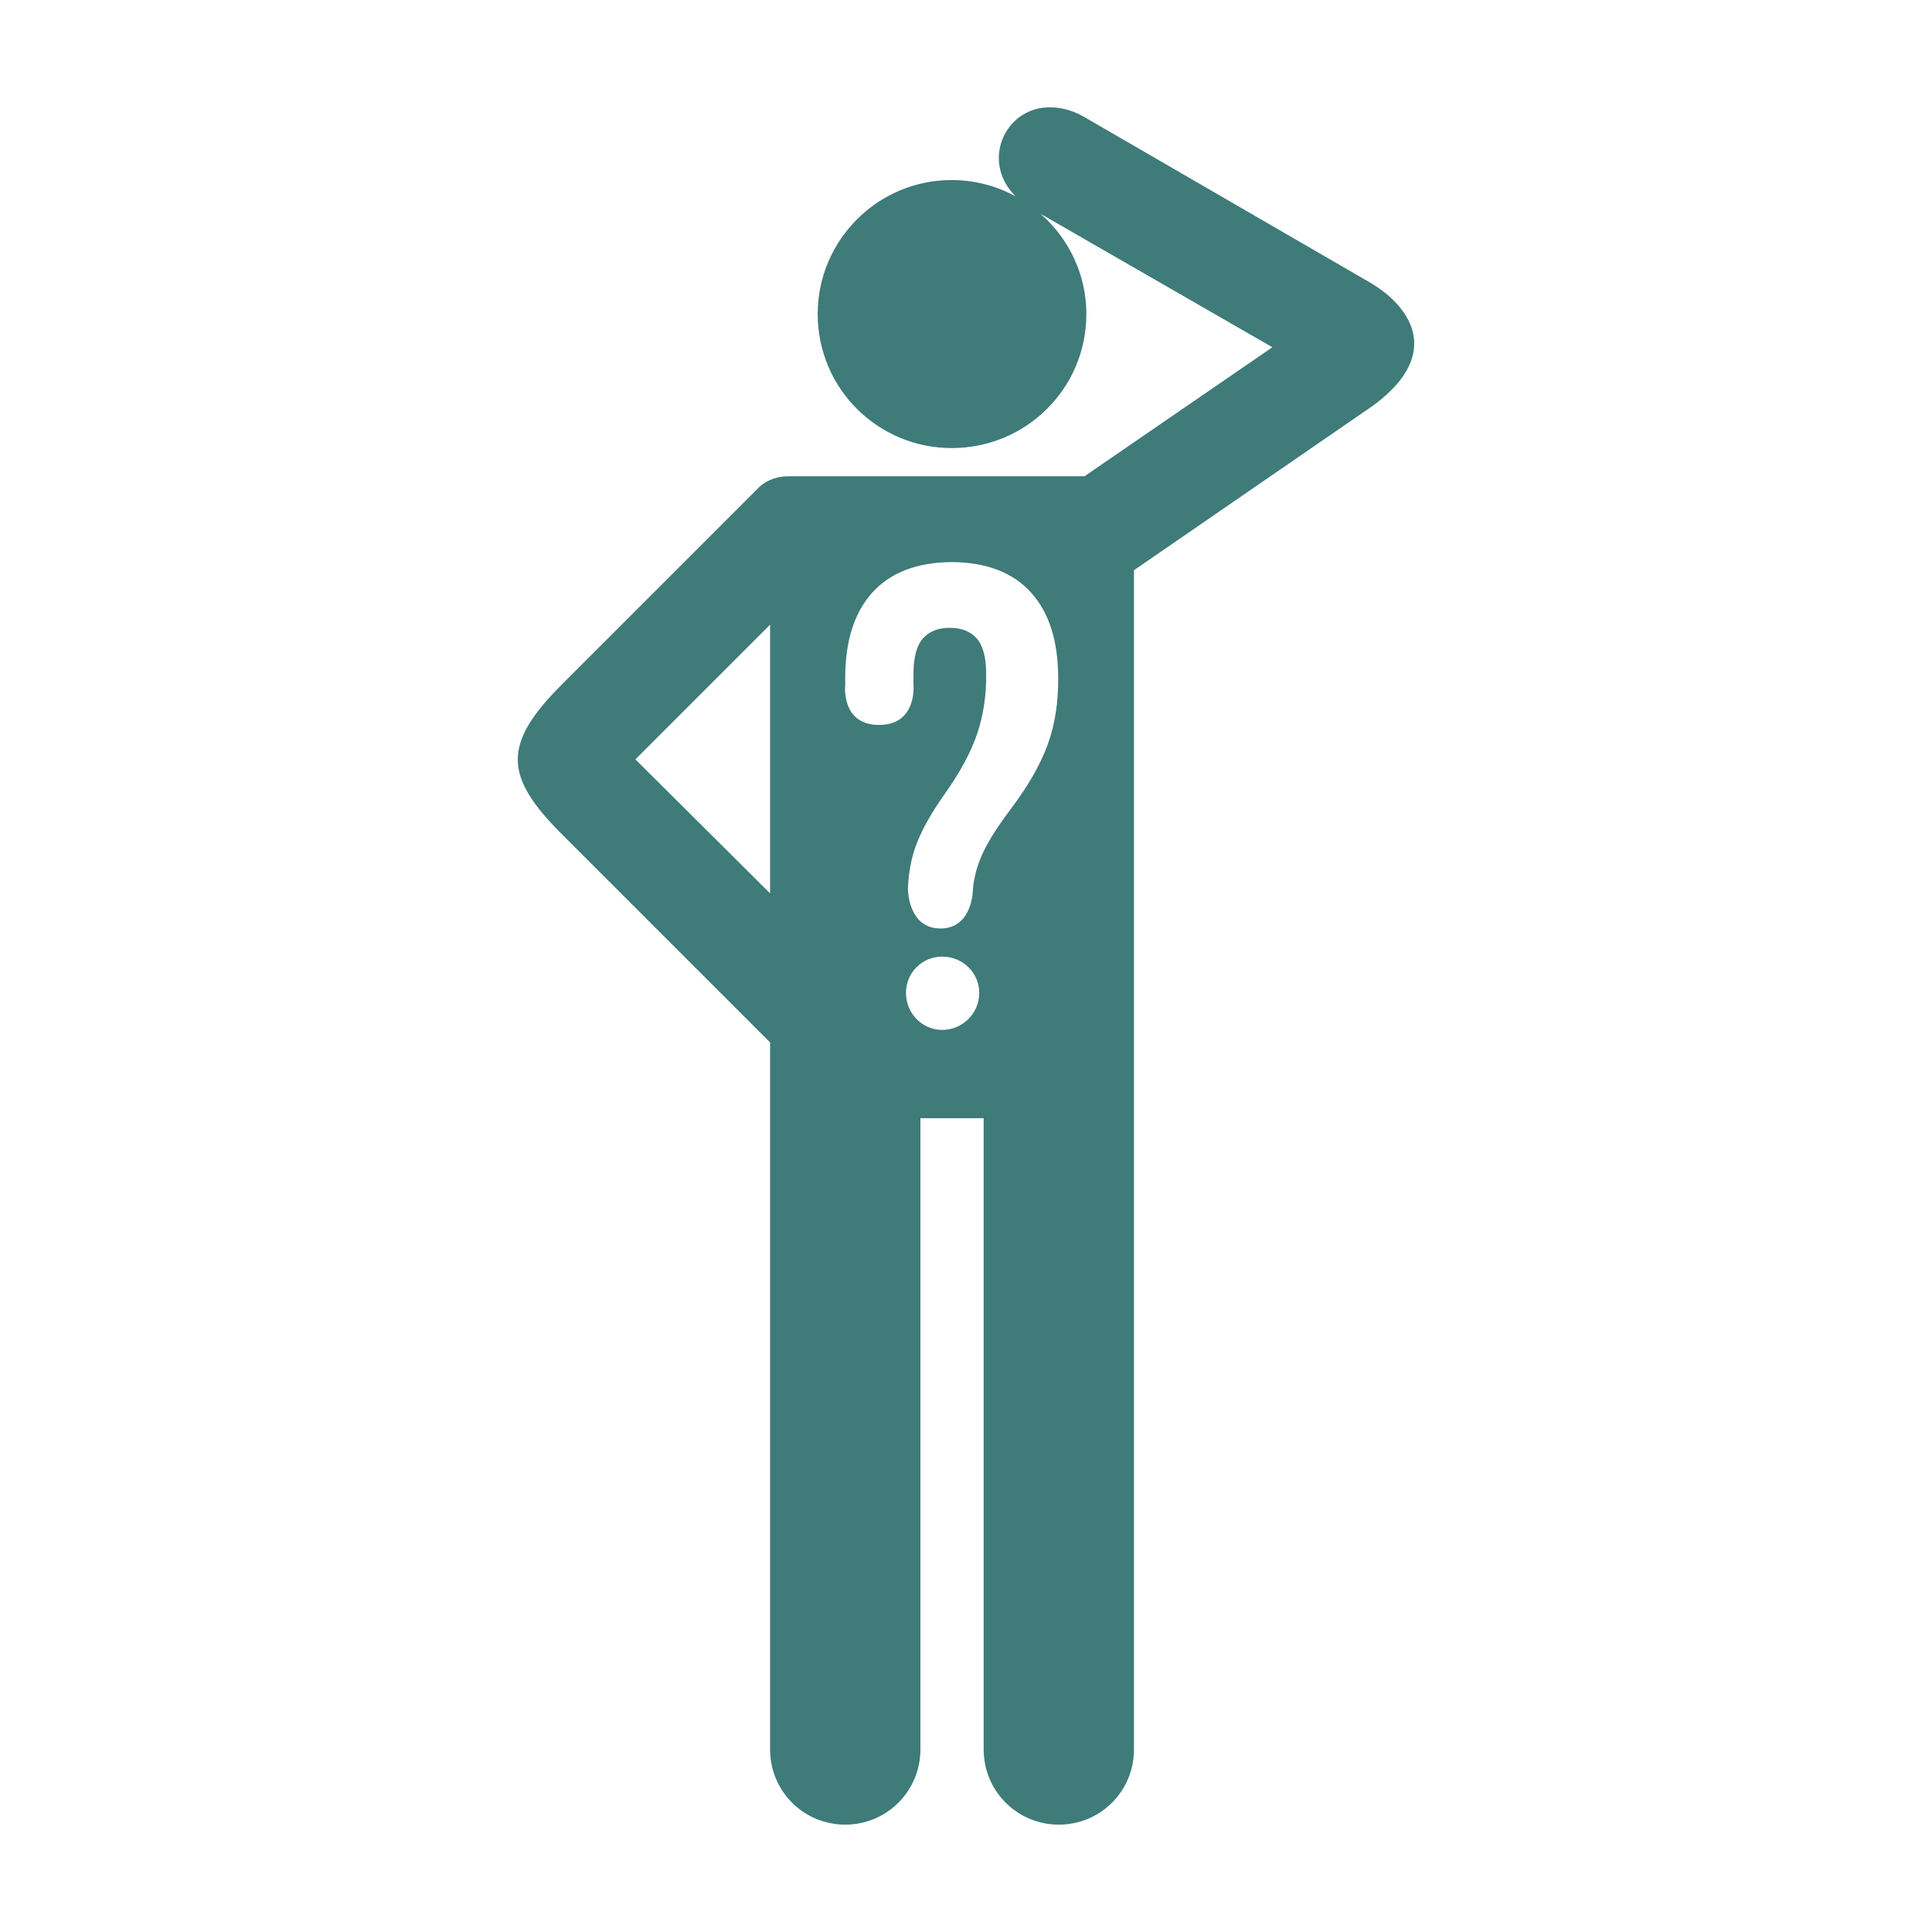 <svg xmlns:dc="http://purl.org/dc/elements/1.1/" xmlns:cc="http://creativecommons.org/ns#" xmlns:rdf="http://www.w3.org/1999/02/22-rdf-syntax-ns#" xmlns:svg="http://www.w3.org/2000/svg" xmlns="http://www.w3.org/2000/svg" xmlns:sodipodi="http://sodipodi.sourceforge.net/DTD/sodipodi-0.dtd" xmlns:inkscape="http://www.inkscape.org/namespaces/inkscape" version="1.1" x="0px" y="0px" viewBox="0 0 90 90" aria-hidden="true" width="90px" height="90px" style="fill:url(#CerosGradient_idf3fc3b490);"><defs><linearGradient class="cerosgradient" data-cerosgradient="true" id="CerosGradient_idf3fc3b490" gradientUnits="userSpaceOnUse" x1="50%" y1="100%" x2="50%" y2="0%"><stop offset="0%" stop-color="#3E7B79"/><stop offset="100%" stop-color="#3E7B79"/></linearGradient><linearGradient/></defs><g transform="translate(0,-962.362)"><path style="color:#000000;enable-background:accumulate;fill:url(#CerosGradient_idf3fc3b490);" d="m 48.769,967.365 c -1.991,0.095 -3.071,2.54 -1.459,4.143 -0.889,-0.481 -1.893,-0.759 -2.976,-0.759 -3.443,0 -6.243,2.8 -6.243,6.243 9.33e-4,3.465 2.801,6.243 6.243,6.243 3.465,0 6.273,-2.779 6.273,-6.243 0,-1.863 -0.827,-3.523 -2.13,-4.668 l 10.795,6.214 -8.752,6.01 -7.79,0 -4.989,0 -0.963,0 c -0.505,-0.005 -1.009,0.135 -1.4,0.496 l -9.219,9.219 c -2.772,2.771 -2.664,4.279 0,6.944 l 9.715,9.715 0,18.613 0,14.325 c 0,1.94 1.561,3.501 3.501,3.501 1.933,0 3.501,-1.561 3.501,-3.501 l 0,-29.408 2.947,0 0,29.408 c 0,1.94 1.568,3.501 3.501,3.501 1.94,0 3.501,-1.561 3.501,-3.501 l 0,-50.676 0,-3.734 0,-0.525 11.145,-7.673 c 3.369,-2.479 1.627,-4.725 -0.233,-5.777 l -13.245,-7.673 c -0.604,-0.349 -1.204,-0.462 -1.721,-0.438 z m -4.435,21.181 c 1.641,0.01 2.872,0.5 3.705,1.43 0.833,0.929 1.253,2.242 1.255,3.968 0.009,1.124 -0.145,2.17 -0.496,3.122 -0.351,0.952 -0.932,1.956 -1.75,3.034 -0.648,0.866 -1.118,1.614 -1.371,2.247 -0.183,0.456 -0.309,0.925 -0.35,1.4 0,0 0.014,1.867 -1.517,1.867 -1.531,0 -1.517,-1.867 -1.517,-1.867 0.032,-0.672 0.135,-1.318 0.35,-1.925 0.262,-0.74 0.722,-1.568 1.371,-2.48 0.737,-1.044 1.236,-1.982 1.517,-2.83 0.281,-0.848 0.422,-1.774 0.408,-2.772 -0.003,-0.758 -0.147,-1.304 -0.438,-1.634 -0.29,-0.329 -0.715,-0.503 -1.255,-0.496 -0.539,-0.008 -0.964,0.167 -1.255,0.496 -0.29,0.329 -0.435,0.875 -0.438,1.634 l 0,0.525 c 0,0 0.182,1.867 -1.605,1.867 -1.787,0 -1.575,-1.867 -1.575,-1.867 l 0,-0.321 c 0.002,-1.726 0.421,-3.038 1.255,-3.968 0.833,-0.929 2.064,-1.419 3.705,-1.43 z m -8.461,2.917 0,1.721 0,10.795 -6.273,-6.243 6.273,-6.273 z m 8.023,15.463 c 0.946,0 1.721,0.746 1.721,1.692 0,0.946 -0.776,1.721 -1.721,1.721 -0.946,0 -1.692,-0.776 -1.692,-1.721 0,-0.946 0.746,-1.692 1.692,-1.692 z" fill="#000000" fill-opacity="1" fill-rule="nonzero" stroke="none" marker="none" visibility="visible" display="inline" overflow="visible"/></g></svg>